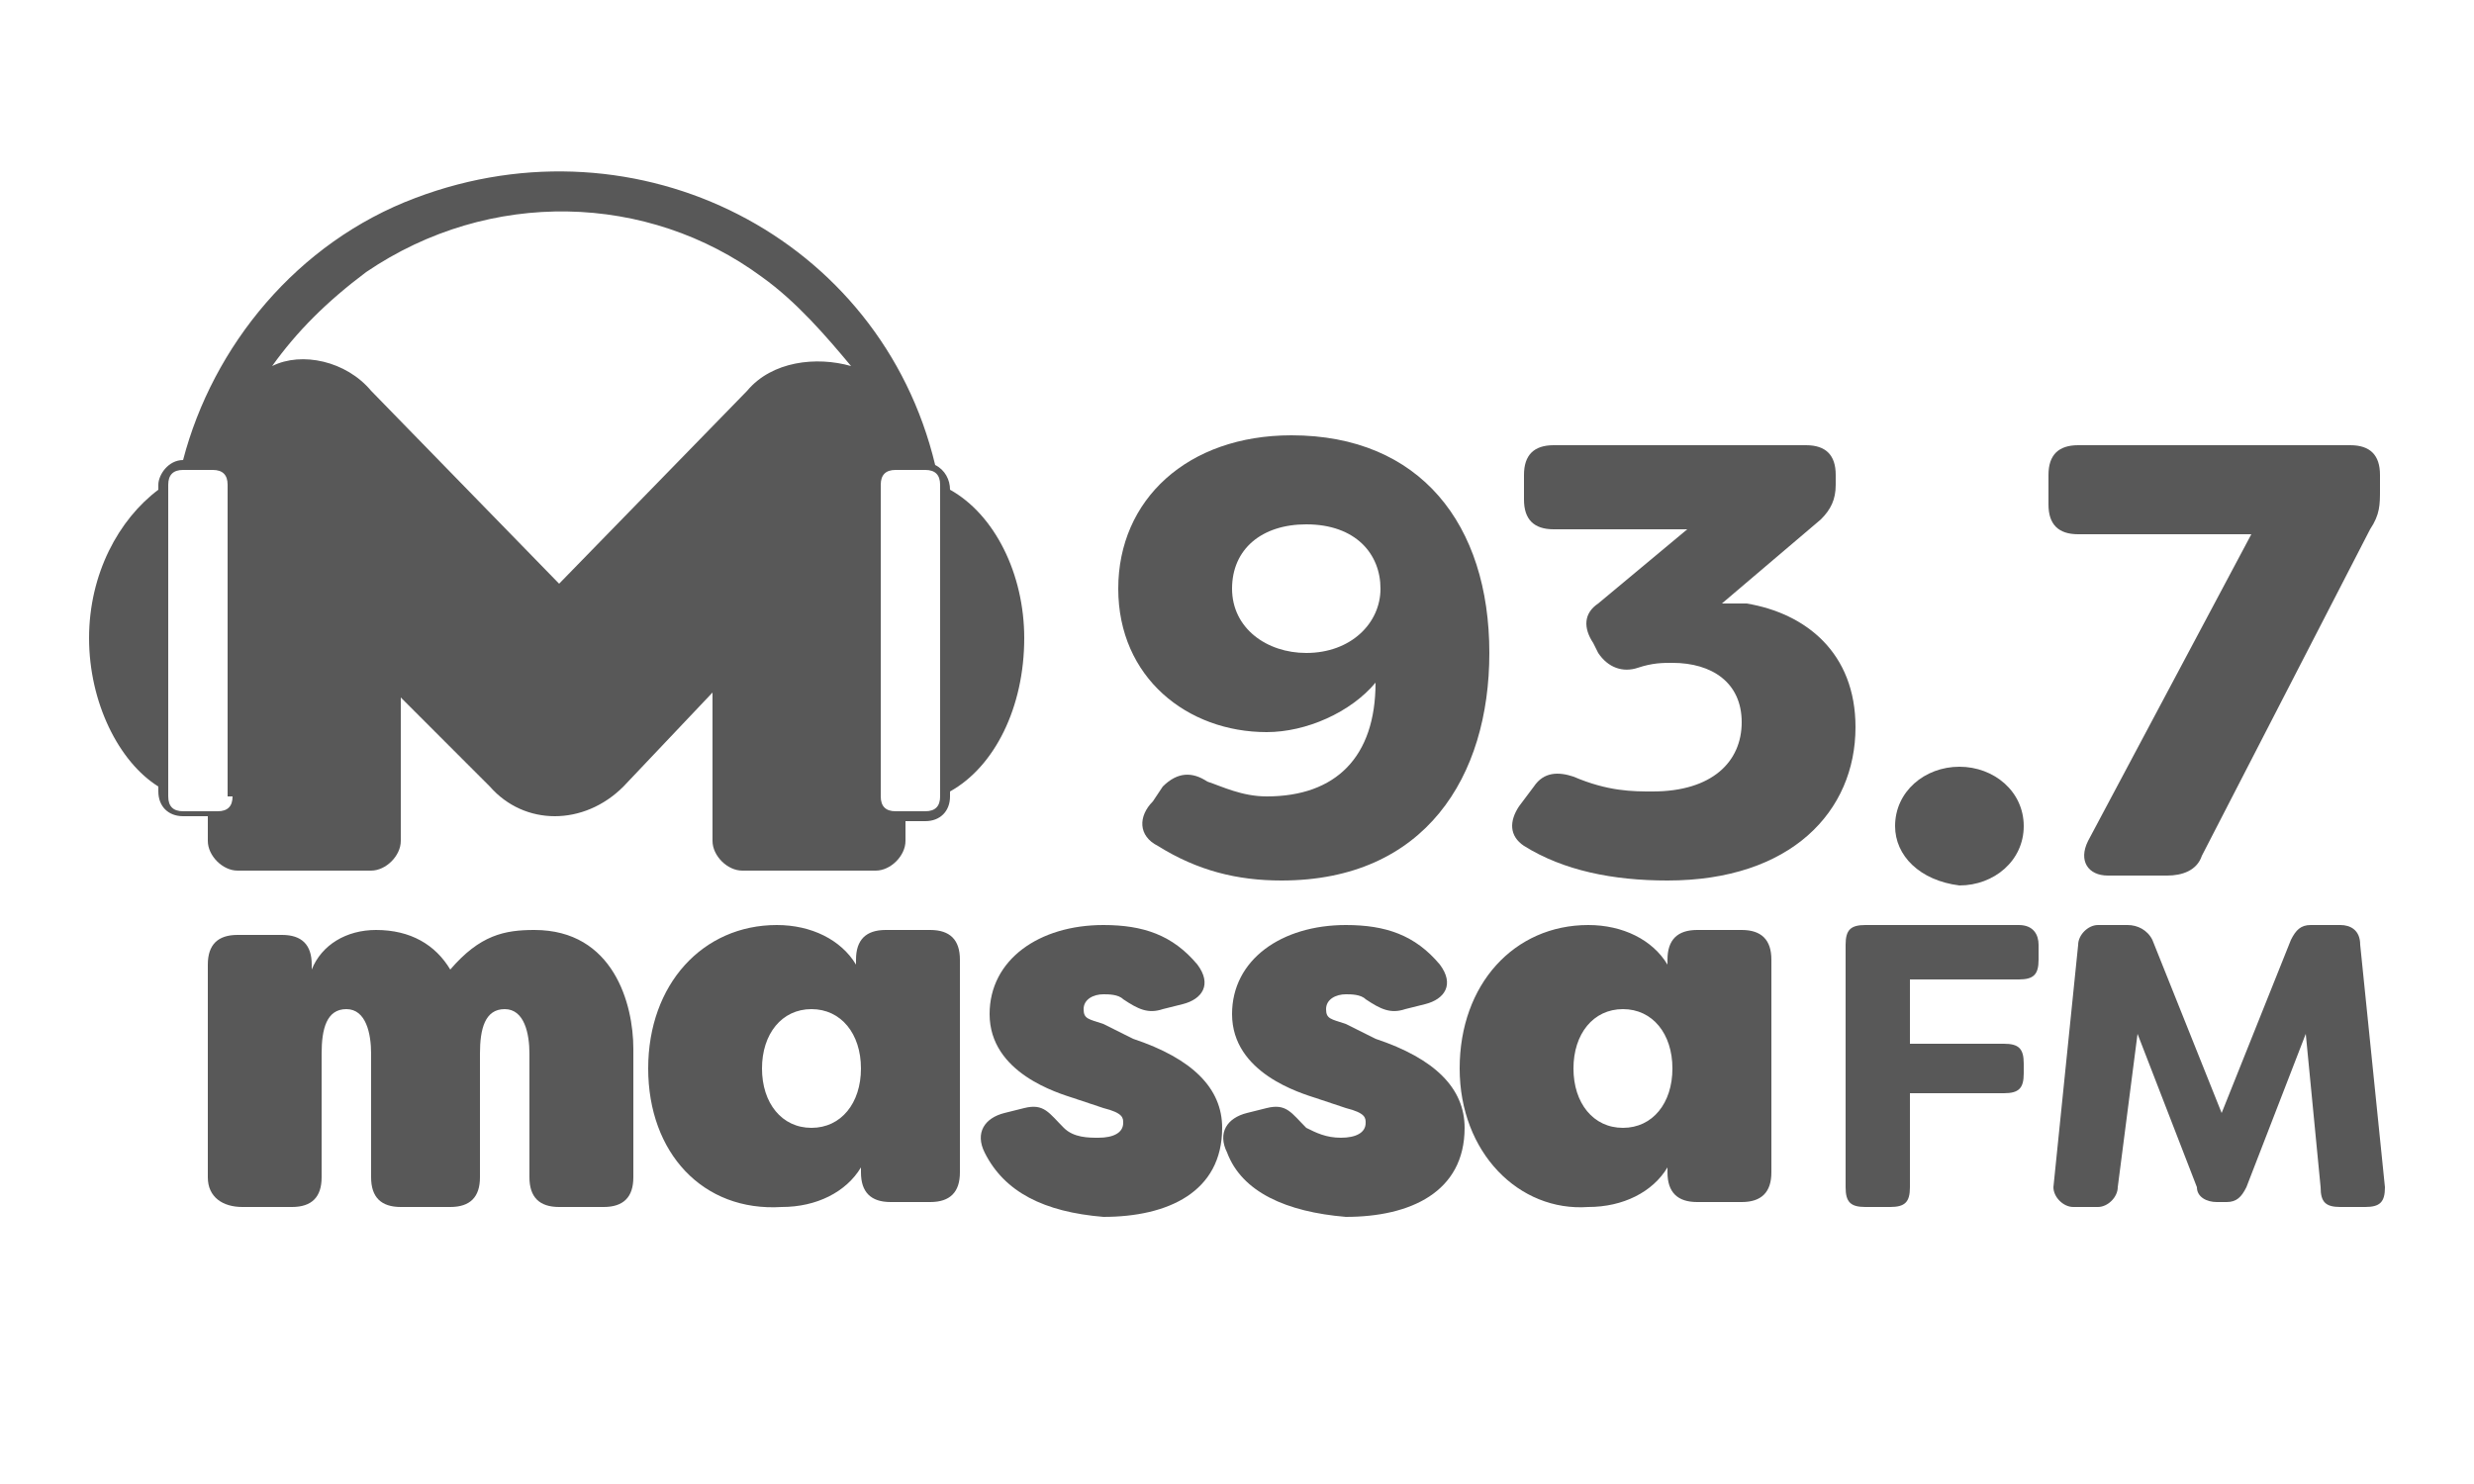 <?xml version="1.0" encoding="utf-8"?>
<!-- Generator: Adobe Illustrator 26.0.0, SVG Export Plug-In . SVG Version: 6.00 Build 0)  -->
<svg version="1.1" id="Camada_1" xmlns="http://www.w3.org/2000/svg" xmlns:xlink="http://www.w3.org/1999/xlink" x="0px" y="0px"
	 viewBox="0 0 50 30" style="enable-background:new 0 0 50 30;" xml:space="preserve">
<style type="text/css">
	.st0{fill:#585858;}
</style>
<g>
	<g>
		<g>
			<path class="st0" d="M4.2,23.8v-4.3c0-0.4,0.2-0.6,0.6-0.6h0.9c0.4,0,0.6,0.2,0.6,0.6v0.1c0.2-0.5,0.7-0.8,1.3-0.8
				c0.7,0,1.2,0.3,1.5,0.8c0.6-0.7,1.1-0.8,1.7-0.8c1.6,0,2,1.5,2,2.4v2.6c0,0.4-0.2,0.6-0.6,0.6h-0.9c-0.4,0-0.6-0.2-0.6-0.6v-2.5
				c0-0.4-0.1-0.9-0.5-0.9c-0.4,0-0.5,0.4-0.5,0.9v2.5c0,0.4-0.2,0.6-0.6,0.6H8.1c-0.4,0-0.6-0.2-0.6-0.6v-2.5
				c0-0.4-0.1-0.9-0.5-0.9c-0.4,0-0.5,0.4-0.5,0.9v2.5c0,0.4-0.2,0.6-0.6,0.6H4.9C4.5,24.4,4.2,24.2,4.2,23.8z"/>
			<path class="st0" d="M13.1,21.6c0-1.7,1.1-2.9,2.6-2.9c0.7,0,1.3,0.3,1.6,0.8v-0.1c0-0.4,0.2-0.6,0.6-0.6h0.9
				c0.4,0,0.6,0.2,0.6,0.6v4.3c0,0.4-0.2,0.6-0.6,0.6H18c-0.4,0-0.6-0.2-0.6-0.6v-0.1c-0.3,0.5-0.9,0.8-1.6,0.8
				C14.2,24.5,13.1,23.3,13.1,21.6z M17.4,21.6c0-0.7-0.4-1.2-1-1.2c-0.6,0-1,0.5-1,1.2c0,0.7,0.4,1.2,1,1.2
				C17,22.8,17.4,22.3,17.4,21.6z"/>
			<path class="st0" d="M19.9,23.3c-0.2-0.4,0-0.7,0.4-0.8l0.4-0.1c0.4-0.1,0.5,0.1,0.8,0.4C21.7,23,22,23,22.2,23
				c0.3,0,0.5-0.1,0.5-0.3c0-0.1,0-0.2-0.4-0.3l-0.6-0.2c-0.3-0.1-1.7-0.5-1.7-1.7c0-1.1,1-1.8,2.3-1.8c0.8,0,1.4,0.2,1.9,0.8
				c0.3,0.4,0.1,0.7-0.3,0.8l-0.4,0.1c-0.3,0.1-0.5,0-0.8-0.2c-0.1-0.1-0.3-0.1-0.4-0.1c-0.2,0-0.4,0.1-0.4,0.3s0.1,0.2,0.4,0.3
				l0.6,0.3c1.2,0.4,1.8,1,1.8,1.8c0,1.3-1.1,1.8-2.4,1.8C21.1,24.5,20.3,24.1,19.9,23.3z"/>
			<path class="st0" d="M24.8,23.3c-0.2-0.4,0-0.7,0.4-0.8l0.4-0.1c0.4-0.1,0.5,0.1,0.8,0.4c0.2,0.1,0.4,0.2,0.7,0.2
				c0.3,0,0.5-0.1,0.5-0.3c0-0.1,0-0.2-0.4-0.3l-0.6-0.2c-0.3-0.1-1.7-0.5-1.7-1.7c0-1.1,1-1.8,2.3-1.8c0.8,0,1.4,0.2,1.9,0.8
				c0.3,0.4,0.1,0.7-0.3,0.8l-0.4,0.1c-0.3,0.1-0.5,0-0.8-0.2c-0.1-0.1-0.3-0.1-0.4-0.1c-0.2,0-0.4,0.1-0.4,0.3s0.1,0.2,0.4,0.3
				l0.6,0.3c1.2,0.4,1.8,1,1.8,1.8c0,1.3-1.1,1.8-2.4,1.8C26,24.5,25.1,24.1,24.8,23.3z"/>
			<path class="st0" d="M29.5,21.6c0-1.7,1.1-2.9,2.6-2.9c0.7,0,1.3,0.3,1.6,0.8v-0.1c0-0.4,0.2-0.6,0.6-0.6h0.9
				c0.4,0,0.6,0.2,0.6,0.6v4.3c0,0.4-0.2,0.6-0.6,0.6h-0.9c-0.4,0-0.6-0.2-0.6-0.6v-0.1c-0.3,0.5-0.9,0.8-1.6,0.8
				C30.7,24.5,29.5,23.3,29.5,21.6z M33.8,21.6c0-0.7-0.4-1.2-1-1.2c-0.6,0-1,0.5-1,1.2c0,0.7,0.4,1.2,1,1.2
				C33.4,22.8,33.8,22.3,33.8,21.6z"/>
			<path class="st0" d="M41.2,19.1v0.3c0,0.3-0.1,0.4-0.4,0.4h-2.2v1.3h1.9c0.3,0,0.4,0.1,0.4,0.4v0.2c0,0.3-0.1,0.4-0.4,0.4h-1.9
				V24c0,0.3-0.1,0.4-0.4,0.4h-0.5c-0.3,0-0.4-0.1-0.4-0.4v-4.9c0-0.3,0.1-0.4,0.4-0.4h3.1C41.1,18.7,41.2,18.9,41.2,19.1z"/>
			<path class="st0" d="M41.5,24l0.5-4.9c0-0.2,0.2-0.4,0.4-0.4H43c0.2,0,0.4,0.1,0.5,0.3l1.4,3.5l1.4-3.5c0.1-0.2,0.2-0.3,0.4-0.3
				h0.6c0.2,0,0.4,0.1,0.4,0.4l0.5,4.9c0,0.3-0.1,0.4-0.4,0.4h-0.5c-0.3,0-0.4-0.1-0.4-0.4l-0.3-3.1L45.4,24
				c-0.1,0.2-0.2,0.3-0.4,0.3h-0.2c-0.2,0-0.4-0.1-0.4-0.3l-1.2-3.1L42.8,24c0,0.2-0.2,0.4-0.4,0.4h-0.5
				C41.7,24.4,41.5,24.2,41.5,24z"/>
		</g>
		<path class="st0" d="M19.2,9.9c0-0.2-0.1-0.4-0.3-0.5C17.8,4.8,12.9,2.3,8.4,4C6,4.9,4.3,7,3.7,9.3c-0.3,0-0.5,0.3-0.5,0.5v0.1
			c-0.8,0.6-1.4,1.7-1.4,3c0,1.3,0.6,2.5,1.4,3v0.1c0,0.3,0.2,0.5,0.5,0.5h0.5V17c0,0.3,0.3,0.6,0.6,0.6h2.7c0.3,0,0.6-0.3,0.6-0.6
			v-2.9l1.7,1.7c0,0,0.1,0.1,0.1,0.1c0.7,0.8,1.9,0.8,2.7,0l1.8-1.9V17c0,0.3,0.3,0.6,0.6,0.6h2.7c0.3,0,0.6-0.3,0.6-0.6v-0.4h0.4
			c0.3,0,0.5-0.2,0.5-0.5V16c0.9-0.5,1.5-1.7,1.5-3.1C20.7,11.6,20.1,10.4,19.2,9.9z M4.7,16.1c0,0.2-0.1,0.3-0.3,0.3H3.7
			c-0.2,0-0.3-0.1-0.3-0.3V9.8c0-0.2,0.1-0.3,0.3-0.3h0.6c0.2,0,0.3,0.1,0.3,0.3V16.1z M15.1,7.9l-3.8,3.9L7.5,7.9
			C7,7.3,6.1,7.1,5.5,7.4c0.5-0.7,1.1-1.3,1.9-1.9c2.5-1.7,5.7-1.6,8,0.1c0.7,0.5,1.3,1.2,1.8,1.8C16.5,7.2,15.6,7.3,15.1,7.9z
			 M19,16.1c0,0.2-0.1,0.3-0.3,0.3h-0.6c-0.2,0-0.3-0.1-0.3-0.3V9.8c0-0.2,0.1-0.3,0.3-0.3h0.6c0.2,0,0.3,0.1,0.3,0.3V16.1z"/>
	</g>
	<g>
		<path class="st0" d="M30.1,13.2c0,2.5-1.3,4.6-4.2,4.6c-0.9,0-1.7-0.2-2.5-0.7c-0.4-0.2-0.4-0.6-0.1-0.9l0.2-0.3
			c0.3-0.3,0.6-0.3,0.9-0.1c0.3,0.1,0.7,0.3,1.2,0.3c1.4,0,2.2-0.8,2.2-2.3c-0.5,0.6-1.4,1-2.2,1c-1.6,0-3-1.1-3-2.9
			c0-1.8,1.4-3.1,3.5-3.1C28.7,8.8,30.1,10.6,30.1,13.2z M24.9,11.9c0,0.8,0.7,1.3,1.5,1.3c0.9,0,1.5-0.6,1.5-1.3
			c0-0.7-0.5-1.3-1.5-1.3C25.5,10.6,24.9,11.1,24.9,11.9z"/>
		<path class="st0" d="M30.8,17.1c-0.3-0.2-0.3-0.5-0.1-0.8l0.3-0.4c0.2-0.3,0.5-0.3,0.8-0.2C32.5,16,33,16,33.4,16
			c1.2,0,1.8-0.6,1.8-1.4c0-0.8-0.6-1.2-1.4-1.2c-0.2,0-0.4,0-0.7,0.1c-0.3,0.1-0.6,0-0.8-0.3l-0.1-0.2c-0.2-0.3-0.2-0.6,0.1-0.8
			l1.8-1.5h-2.7c-0.4,0-0.6-0.2-0.6-0.6V9.6C30.8,9.2,31,9,31.4,9h5.1c0.4,0,0.6,0.2,0.6,0.6v0.2c0,0.3-0.1,0.5-0.3,0.7l-2,1.7
			c0.2,0,0.3,0,0.5,0c1.2,0.2,2.2,1,2.2,2.5c0,1.7-1.3,3.1-3.8,3.1C32.6,17.8,31.6,17.6,30.8,17.1z"/>
		<path class="st0" d="M38.3,16.7c0-0.7,0.6-1.2,1.3-1.2c0.7,0,1.3,0.5,1.3,1.2c0,0.7-0.6,1.2-1.3,1.2
			C38.8,17.8,38.3,17.3,38.3,16.7z"/>
		<path class="st0" d="M42.2,17l3.3-6.2H42c-0.4,0-0.6-0.2-0.6-0.6V9.6C41.4,9.2,41.6,9,42,9h5.5c0.4,0,0.6,0.2,0.6,0.6v0.3
			c0,0.3,0,0.5-0.2,0.8l-3.4,6.6c-0.1,0.3-0.4,0.4-0.7,0.4h-1.2C42.2,17.7,42,17.4,42.2,17z"/>
	</g>
</g>
<g>
	<path class="st0" d="M94.9,1.2c0,2.4-1.2,4.4-4,4.4c-0.8,0-1.7-0.2-2.4-0.7c-0.4-0.2-0.4-0.6-0.1-0.9l0.2-0.3
		c0.3-0.3,0.5-0.3,0.9-0.1c0.3,0.1,0.7,0.2,1.2,0.2c1.3,0,2.1-0.8,2.1-2.2c-0.4,0.6-1.3,1-2.1,1c-1.6,0-2.9-1-2.9-2.7
		c0-1.7,1.3-2.9,3.3-2.9C93.5-2.9,94.9-1.3,94.9,1.2z M89.9,0c0,0.7,0.7,1.2,1.4,1.2c0.9,0,1.4-0.6,1.4-1.2s-0.5-1.2-1.4-1.2
		C90.5-1.2,89.9-0.7,89.9,0z"/>
	<path class="st0" d="M95.5,4.9c-0.3-0.2-0.3-0.5-0.1-0.8l0.3-0.4c0.2-0.3,0.5-0.3,0.8-0.2c0.6,0.3,1.1,0.4,1.5,0.4
		c1.2,0,1.7-0.6,1.7-1.3c0-0.7-0.6-1.2-1.4-1.2c-0.2,0-0.4,0-0.6,0.1c-0.3,0.1-0.6,0-0.8-0.3l-0.1-0.2c-0.2-0.3-0.2-0.6,0.1-0.8
		l1.7-1.4h-2.6c-0.4,0-0.6-0.2-0.6-0.6v-0.5c0-0.4,0.2-0.6,0.6-0.6h4.8c0.4,0,0.6,0.2,0.6,0.6V-2c0,0.3-0.1,0.5-0.3,0.7l-1.9,1.6
		c0.2,0,0.3,0,0.5,0c1.2,0.2,2.1,1,2.1,2.3c0,1.7-1.3,3-3.7,3C97.2,5.6,96.2,5.4,95.5,4.9z"/>
	<path class="st0" d="M102.6,4.5c0-0.7,0.5-1.1,1.2-1.1c0.7,0,1.3,0.5,1.3,1.1c0,0.6-0.5,1.1-1.3,1.1C103.1,5.6,102.6,5.2,102.6,4.5
		z"/>
	<path class="st0" d="M106.3,4.9c-0.3-0.2-0.3-0.5-0.1-0.8l0.3-0.4c0.2-0.3,0.5-0.3,0.8-0.2c0.6,0.3,1.1,0.4,1.5,0.4
		c1.2,0,1.7-0.6,1.7-1.3c0-0.7-0.6-1.2-1.4-1.2c-0.2,0-0.4,0-0.6,0.1c-0.3,0.1-0.6,0-0.8-0.3l-0.1-0.2c-0.2-0.3-0.2-0.6,0.1-0.8
		l1.7-1.4H107c-0.4,0-0.6-0.2-0.6-0.6v-0.5c0-0.4,0.2-0.6,0.6-0.6h4.8c0.4,0,0.6,0.2,0.6,0.6V-2c0,0.3-0.1,0.5-0.3,0.7l-1.9,1.6
		c0.2,0,0.3,0,0.5,0c1.2,0.2,2.1,1,2.1,2.3c0,1.7-1.3,3-3.7,3C108.1,5.6,107.1,5.4,106.3,4.9z"/>
</g>
<g>
	<g>
		<path class="st0" d="M69.5,11.7V7.4c0-0.4,0.2-0.6,0.6-0.6h0.9c0.4,0,0.6,0.2,0.6,0.6v0.1C71.9,7,72.4,6.7,73,6.7
			c0.7,0,1.2,0.3,1.5,0.8c0.6-0.7,1.1-0.8,1.7-0.8c1.5,0,1.9,1.5,1.9,2.4v2.6c0,0.4-0.2,0.6-0.6,0.6h-0.9c-0.4,0-0.6-0.2-0.6-0.6
			V9.2c0-0.4-0.1-0.9-0.5-0.9c-0.4,0-0.5,0.4-0.5,0.9v2.5c0,0.4-0.2,0.6-0.6,0.6h-0.9c-0.4,0-0.6-0.2-0.6-0.6V9.2
			c0-0.4-0.1-0.9-0.5-0.9c-0.4,0-0.5,0.4-0.5,0.9v2.5c0,0.4-0.2,0.6-0.6,0.6h-0.9C69.8,12.3,69.5,12.1,69.5,11.7z"/>
		<path class="st0" d="M78.3,9.6c0-1.7,1.1-2.9,2.6-2.9c0.7,0,1.3,0.3,1.6,0.8V7.4c0-0.4,0.2-0.6,0.6-0.6H84c0.4,0,0.6,0.2,0.6,0.6
			v4.3c0,0.4-0.2,0.6-0.6,0.6h-0.9c-0.4,0-0.6-0.2-0.6-0.6v-0.1c-0.3,0.5-0.9,0.8-1.6,0.8C79.4,12.4,78.3,11.2,78.3,9.6z M82.5,9.6
			c0-0.7-0.4-1.2-1-1.2c-0.6,0-1,0.5-1,1.2c0,0.7,0.4,1.2,1,1.2C82.1,10.8,82.5,10.2,82.5,9.6z"/>
		<path class="st0" d="M85,11.3c-0.2-0.4,0-0.7,0.4-0.8l0.4-0.1c0.4-0.1,0.5,0.1,0.8,0.4c0.2,0.1,0.4,0.2,0.7,0.2
			c0.3,0,0.5-0.1,0.5-0.3c0-0.1,0-0.2-0.4-0.3l-0.6-0.2c-0.3-0.1-1.7-0.5-1.7-1.7c0-1.1,1-1.8,2.2-1.8c0.8,0,1.4,0.2,1.8,0.8
			c0.3,0.4,0.1,0.7-0.3,0.8l-0.4,0.1c-0.3,0.1-0.5,0-0.7-0.2c-0.1-0.1-0.3-0.1-0.4-0.1c-0.2,0-0.3,0.1-0.3,0.3
			c0,0.1,0.1,0.2,0.4,0.3L88,8.9c1.2,0.4,1.7,1,1.8,1.8c0,1.2-1.1,1.8-2.4,1.8C86.2,12.4,85.4,12.1,85,11.3z"/>
		<path class="st0" d="M89.8,11.3c-0.2-0.4,0-0.7,0.4-0.8l0.4-0.1c0.4-0.1,0.5,0.1,0.8,0.4c0.2,0.1,0.4,0.2,0.7,0.2
			c0.3,0,0.5-0.1,0.5-0.3c0-0.1,0-0.2-0.4-0.3l-0.6-0.2c-0.3-0.1-1.7-0.5-1.7-1.7c0-1.1,1-1.8,2.2-1.8c0.8,0,1.4,0.2,1.8,0.8
			c0.3,0.4,0.1,0.7-0.3,0.8l-0.4,0.1c-0.3,0.1-0.5,0-0.7-0.2c-0.1-0.1-0.3-0.1-0.4-0.1c-0.2,0-0.3,0.1-0.3,0.3
			c0,0.1,0.1,0.2,0.4,0.3l0.6,0.3c1.2,0.4,1.7,1,1.8,1.8c0,1.2-1.1,1.8-2.4,1.8C91,12.4,90.2,12.1,89.8,11.3z"/>
		<path class="st0" d="M94.5,9.6c0-1.7,1.1-2.9,2.6-2.9c0.7,0,1.3,0.3,1.6,0.8V7.4c0-0.4,0.2-0.6,0.6-0.6h0.9c0.4,0,0.6,0.2,0.6,0.6
			v4.3c0,0.4-0.2,0.6-0.6,0.6h-0.9c-0.4,0-0.6-0.2-0.6-0.6v-0.1c-0.3,0.5-0.9,0.8-1.6,0.8C95.6,12.4,94.5,11.2,94.5,9.6z M98.7,9.6
			c0-0.7-0.4-1.2-1-1.2c-0.6,0-1,0.5-1,1.2c0,0.7,0.4,1.2,1,1.2C98.3,10.8,98.7,10.2,98.7,9.6z"/>
		<path class="st0" d="M106.1,7.1v0.3c0,0.2-0.1,0.4-0.4,0.4h-2.2v1.3h1.8c0.2,0,0.4,0.1,0.4,0.4v0.2c0,0.2-0.1,0.4-0.4,0.4h-1.8
			v1.9c0,0.2-0.1,0.4-0.4,0.4h-0.5c-0.2,0-0.4-0.1-0.4-0.4V7.1c0-0.2,0.1-0.4,0.4-0.4h3C105.9,6.7,106.1,6.9,106.1,7.1z"/>
		<path class="st0" d="M106.4,11.9l0.4-4.8c0-0.2,0.2-0.4,0.4-0.4h0.6c0.2,0,0.4,0.1,0.4,0.3l1.4,3.5l1.4-3.5
			c0.1-0.2,0.2-0.3,0.4-0.3h0.6c0.2,0,0.4,0.1,0.4,0.4l0.4,4.8c0,0.3-0.1,0.4-0.4,0.4h-0.5c-0.2,0-0.4-0.1-0.4-0.4l-0.3-3l-1.2,3
			c-0.1,0.2-0.2,0.3-0.4,0.3h-0.2c-0.2,0-0.4-0.1-0.4-0.3l-1.2-3l-0.3,3c0,0.2-0.2,0.4-0.4,0.4h-0.5
			C106.5,12.3,106.3,12.2,106.4,11.9z"/>
	</g>
	<path class="st0" d="M84.3-2c0-0.2-0.1-0.4-0.3-0.5c-1.2-4.5-6-7-10.4-5.3c-2.3,0.9-4.1,2.9-4.7,5.2c-0.3,0-0.4,0.3-0.4,0.5V-2
		c-0.8,0.6-1.4,1.7-1.4,3c0,1.3,0.6,2.4,1.4,3v0.1c0,0.3,0.2,0.5,0.5,0.5h0.5V5c0,0.3,0.3,0.6,0.6,0.6h2.7c0.3,0,0.6-0.3,0.6-0.6
		V2.2l1.7,1.7c0,0,0.1,0.1,0.1,0.1c0.7,0.8,1.9,0.8,2.7,0l1.8-1.8V5c0,0.3,0.3,0.6,0.6,0.6h2.7c0.3,0,0.6-0.3,0.6-0.6V4.6h0.4
		c0.3,0,0.5-0.2,0.5-0.5V4.1c0.9-0.5,1.5-1.7,1.5-3.1C85.8-0.3,85.2-1.5,84.3-2z M70,4.1c0,0.2-0.1,0.3-0.3,0.3H69
		c-0.2,0-0.3-0.1-0.3-0.3v-6.2c0-0.2,0.1-0.3,0.3-0.3h0.6c0.2,0,0.3,0.1,0.3,0.3V4.1z M80.2-4l-3.7,3.9L72.7-4
		c-0.5-0.6-1.3-0.7-2-0.4c0.5-0.7,1.1-1.3,1.9-1.8c2.4-1.6,5.6-1.6,7.9,0.1c0.7,0.5,1.3,1.1,1.7,1.8C81.6-4.7,80.8-4.6,80.2-4z
		 M84.1,4.1c0,0.2-0.1,0.3-0.3,0.3h-0.6c-0.2,0-0.3-0.1-0.3-0.3v-6.2c0-0.2,0.1-0.3,0.3-0.3h0.6c0.2,0,0.3,0.1,0.3,0.3V4.1z"/>
</g>
<g>
	<g>
		<g>
			<path class="st0" d="M-72.1,12.6V8.6c0-0.4,0.2-0.6,0.6-0.6h0.9c0.4,0,0.6,0.2,0.6,0.6v0.1c0.2-0.5,0.6-0.8,1.2-0.8
				c0.7,0,1.1,0.3,1.4,0.7c0.5-0.7,1-0.7,1.6-0.7c1.4,0,1.8,1.4,1.8,2.3v2.4c0,0.4-0.2,0.6-0.6,0.6h-0.9c-0.4,0-0.6-0.2-0.6-0.6
				v-2.3c0-0.4-0.1-0.8-0.5-0.8c-0.4,0-0.5,0.4-0.5,0.8v2.3c0,0.4-0.2,0.6-0.6,0.6h-0.8c-0.4,0-0.6-0.2-0.6-0.6v-2.3
				c0-0.4-0.1-0.8-0.5-0.8c-0.4,0-0.5,0.4-0.5,0.8v2.3c0,0.4-0.2,0.6-0.6,0.6h-0.8C-71.9,13.2-72.1,12.9-72.1,12.6z"/>
			<path class="st0" d="M-63.8,10.6c0-1.6,1.1-2.7,2.4-2.7c0.7,0,1.2,0.3,1.5,0.8V8.5c0-0.4,0.2-0.6,0.6-0.6h0.9
				c0.4,0,0.6,0.2,0.6,0.6v4.1c0,0.4-0.2,0.6-0.6,0.6h-0.9c-0.4,0-0.6-0.2-0.6-0.6l0,0c-0.3,0.5-0.8,0.8-1.5,0.8
				C-62.7,13.3-63.8,12.1-63.8,10.6z M-59.7,10.6c0-0.7-0.4-1.2-1-1.2c-0.6,0-1,0.5-1,1.2c0,0.7,0.4,1.2,1,1.2
				C-60.1,11.7-59.7,11.2-59.7,10.6z"/>
			<path class="st0" d="M-57.4,12.2c-0.2-0.4,0-0.6,0.4-0.7l0.4-0.1c0.3-0.1,0.5,0.1,0.7,0.3c0.2,0.1,0.4,0.2,0.6,0.2
				c0.3,0,0.5-0.1,0.5-0.3c0-0.1,0-0.2-0.3-0.3l-0.6-0.2c-0.3-0.1-1.6-0.4-1.6-1.6c0-1,0.9-1.7,2.1-1.7c0.7,0,1.3,0.2,1.7,0.7
				c0.3,0.3,0.1,0.7-0.3,0.8l-0.3,0.2c-0.3,0.1-0.5,0-0.7-0.2c-0.1-0.1-0.2-0.1-0.4-0.1s-0.3,0.1-0.3,0.2c0,0.1,0.1,0.2,0.3,0.3
				l0.6,0.2c1.1,0.4,1.6,0.9,1.7,1.7c0,1.2-1.1,1.7-2.3,1.7C-56.2,13.3-57,12.9-57.4,12.2z"/>
			<path class="st0" d="M-52.7,12.2c-0.2-0.4,0-0.6,0.4-0.7l0.4-0.1c0.3-0.1,0.5,0.1,0.7,0.3c0.2,0.1,0.4,0.2,0.6,0.2
				c0.3,0,0.5-0.1,0.5-0.3c0-0.1,0-0.2-0.3-0.3l-0.6-0.2c-0.3-0.1-1.6-0.4-1.6-1.6c0-1,0.9-1.7,2.1-1.7c0.7,0,1.3,0.2,1.7,0.7
				c0.3,0.3,0.1,0.7-0.3,0.8l-0.4,0.2c-0.3,0.1-0.5,0-0.7-0.2c-0.1-0.1-0.2-0.1-0.4-0.1c-0.2,0-0.3,0.1-0.3,0.2
				c0,0.1,0.1,0.2,0.3,0.3l0.6,0.2c1.1,0.4,1.6,0.9,1.7,1.7c0,1.2-1.1,1.7-2.3,1.7C-51.6,13.3-52.4,12.9-52.7,12.2z"/>
			<path class="st0" d="M-48.3,10.6c0-1.6,1.1-2.7,2.4-2.7c0.7,0,1.2,0.3,1.5,0.8V8.5c0-0.4,0.2-0.6,0.6-0.6h0.9
				c0.4,0,0.6,0.2,0.6,0.6v4.1c0,0.4-0.2,0.6-0.6,0.6h-0.9c-0.4,0-0.6-0.2-0.6-0.6l0,0c-0.3,0.5-0.8,0.8-1.5,0.8
				C-47.3,13.3-48.3,12.1-48.3,10.6z M-44.3,10.6c0-0.7-0.4-1.2-1-1.2s-1,0.5-1,1.2c0,0.7,0.4,1.2,1,1.2
				C-44.6,11.7-44.3,11.2-44.3,10.6z"/>
			<path class="st0" d="M-37.3,8.3v0.2c0,0.2-0.1,0.4-0.4,0.4h-2v1.2h1.7c0.2,0,0.4,0.1,0.4,0.4v0.2c0,0.2-0.1,0.4-0.4,0.4h-1.7v1.8
				c0,0.2-0.1,0.4-0.4,0.4h-0.5c-0.2,0-0.4-0.1-0.4-0.4V8.4c0-0.2,0.1-0.4,0.4-0.4h2.9C-37.5,7.9-37.3,8-37.3,8.3z"/>
			<path class="st0" d="M-37,12.8l0.4-4.6c0-0.2,0.2-0.3,0.4-0.3h0.5c0.2,0,0.3,0.1,0.4,0.3l1.3,3.3l1.3-3.3
				c0.1-0.2,0.2-0.3,0.4-0.3h0.5c0.2,0,0.4,0.1,0.4,0.3l0.4,4.6c0,0.2-0.1,0.4-0.3,0.4h-0.5c-0.2,0-0.4-0.1-0.4-0.3l-0.2-2.9
				l-1.2,2.9c-0.1,0.2-0.2,0.3-0.4,0.3h-0.2c-0.2,0-0.3-0.1-0.4-0.3l-1.2-2.9l-0.2,2.9c0,0.2-0.2,0.3-0.4,0.3h-0.5
				C-36.9,13.2-37,13-37,12.8z"/>
		</g>
		<path class="st0" d="M-58-0.6c0-0.2-0.1-0.3-0.3-0.4C-59.4-5.2-64-7.6-68.2-6c-2.1,0.9-3.8,2.7-4.5,5c-0.2,0-0.4,0.2-0.4,0.5v0.1
			c-0.8,0.5-1.3,1.6-1.3,2.8s0.5,2.3,1.3,2.8v0.1c0,0.3,0.2,0.5,0.5,0.5h0.5v0.4c0,0.3,0.2,0.5,0.5,0.5h2.5c0.3,0,0.5-0.2,0.5-0.5
			V3.5l1.6,1.6l0.1,0.1c0.7,0.7,1.8,0.7,2.5,0l1.7-1.7v2.7c0,0.3,0.2,0.5,0.5,0.5h2.5c0.3,0,0.5-0.2,0.5-0.5V5.8h0.4
			c0.3,0,0.5-0.2,0.5-0.5V5.2c0.8-0.5,1.4-1.6,1.4-2.9C-56.6,1.1-57.2-0.1-58-0.6z M-71.7,5.3c0,0.2-0.1,0.3-0.3,0.3h-0.6
			c-0.2,0-0.3-0.1-0.3-0.3v-5.9c0-0.2,0.1-0.3,0.3-0.3h0.6c0.2,0,0.3,0.1,0.3,0.3C-71.7-0.6-71.7,5.3-71.7,5.3z M-62-2.4l-3.5,3.7
			l-3.5-3.7c-0.5-0.5-1.2-0.7-1.9-0.4c0.4-0.6,1-1.2,1.7-1.7c2.3-1.5,5.4-1.5,7.6,0.1c0.7,0.5,1.2,1.1,1.6,1.7
			C-60.6-3.1-61.4-2.9-62-2.4z M-58.2,5.3c0,0.2-0.1,0.3-0.3,0.3h-0.6c-0.2,0-0.3-0.1-0.3-0.3v-5.9c0-0.2,0.1-0.3,0.3-0.3h0.6
			c0.2,0,0.3,0.1,0.3,0.3V5.3z"/>
	</g>
	<g>
		<path class="st0" d="M-48,2.8c0,2.1-1.1,4-3.5,4c-0.7,0-1.5-0.2-2.1-0.6C-54,5.9-54,5.6-53.8,5.3l0.2-0.2c0.2-0.3,0.5-0.3,0.8-0.1
			c0.3,0.1,0.6,0.2,1,0.2c1.2,0,1.8-0.7,1.8-1.9c-0.4,0.5-1.2,0.9-1.9,0.9c-1.4,0-2.6-0.9-2.6-2.4s1.2-2.6,3-2.6
			C-49.2-1-48,0.6-48,2.8z M-52.4,1.7c0,0.7,0.6,1.1,1.2,1.1c0.8,0,1.2-0.5,1.2-1.1s-0.5-1.1-1.2-1.1C-51.8,0.6-52.4,1.1-52.4,1.7z"
			/>
		<path class="st0" d="M-47.3,2.9c0-2.1,1.2-3.8,3.3-3.8c2.1,0,3.3,1.7,3.3,3.8s-1.3,3.8-3.3,3.8C-46.1,6.7-47.3,5-47.3,2.9z
			 M-42.4,2.9c0-1.3-0.6-2.3-1.5-2.3s-1.5,1-1.5,2.3s0.6,2.3,1.5,2.3S-42.4,4.2-42.4,2.9z"/>
		<path class="st0" d="M-40.1,5.7c0-0.6,0.5-1,1.1-1s1.1,0.4,1.1,1s-0.5,1-1.1,1S-40.1,6.3-40.1,5.7z"/>
		<path class="st0" d="M-36.7,6.1C-37,5.9-37,5.6-36.8,5.4l0.3-0.4c0.2-0.3,0.4-0.3,0.7-0.1c0.6,0.3,1,0.3,1.3,0.3
			c1,0,1.5-0.5,1.5-1.1s-0.5-1-1.2-1c-0.2,0-0.4,0-0.6,0.1c-0.3,0.1-0.5,0-0.7-0.2l-0.1-0.1c-0.2-0.3-0.1-0.5,0.1-0.7L-34,1h-2.3
			c-0.3,0-0.5-0.2-0.5-0.5v-0.5c0-0.3,0.2-0.5,0.5-0.5h4.5c0.3,0,0.5,0.2,0.5,0.5v0.2c0,0.3-0.1,0.5-0.3,0.6l-1.7,1.4
			c0.1,0,0.3,0,0.4,0c1,0.1,1.9,0.8,1.9,2.1c0,1.5-1.1,2.6-3.2,2.6C-35.2,6.7-36,6.5-36.7,6.1z"/>
	</g>
</g>
</svg>
